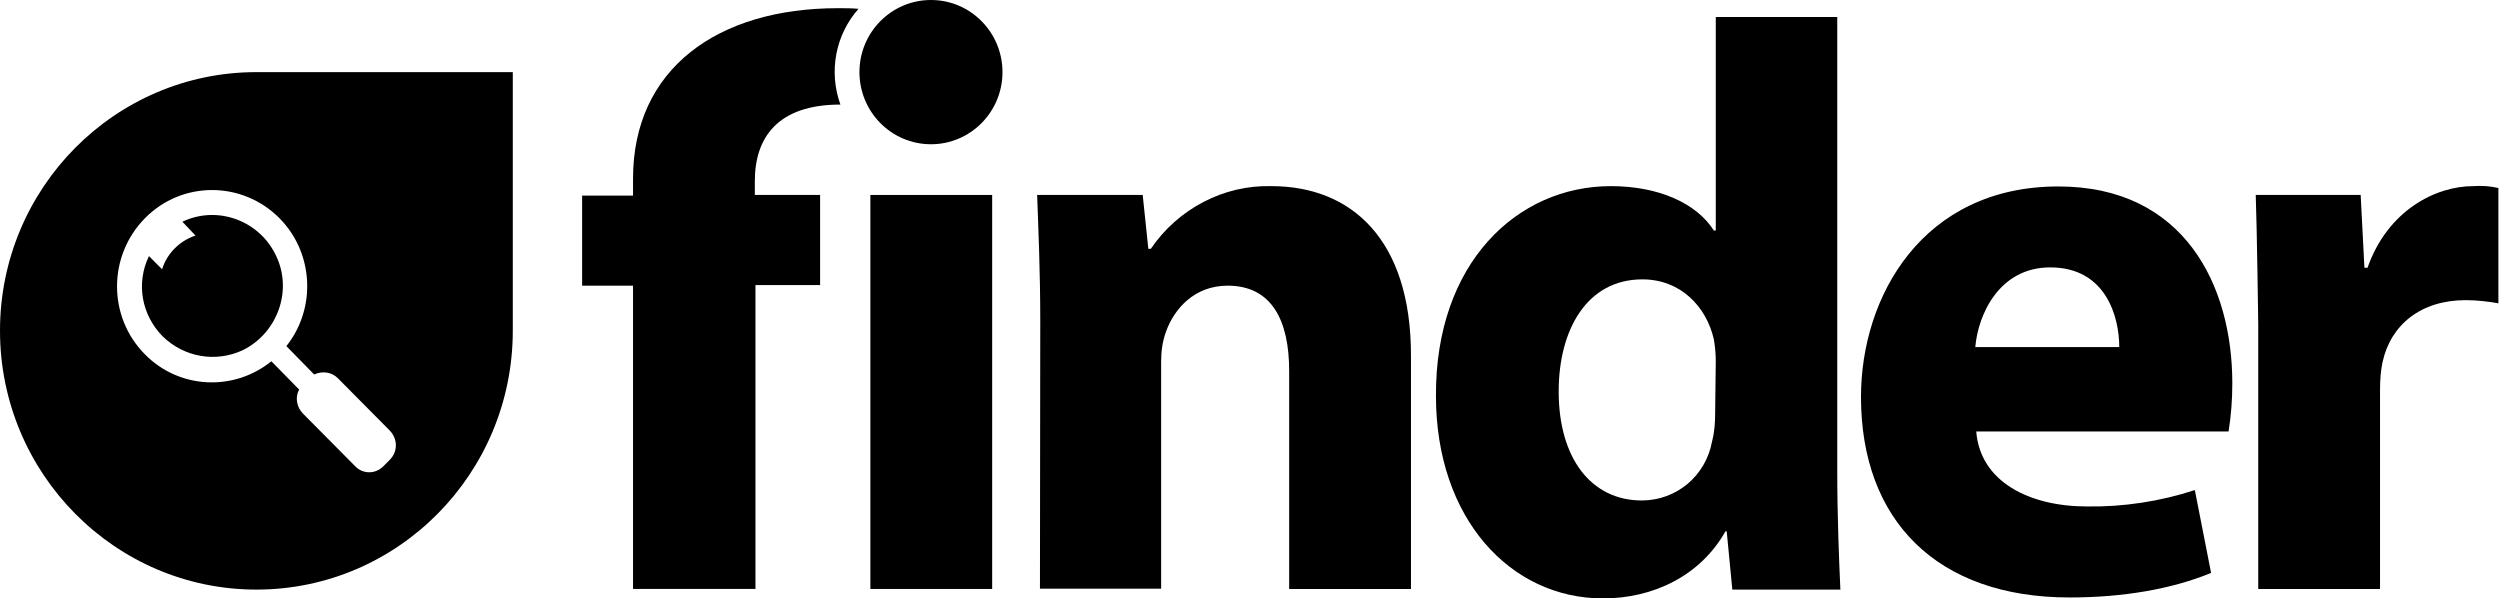 <?xml version="1.0" encoding="UTF-8"?> <svg xmlns="http://www.w3.org/2000/svg" width="1011" height="242" viewBox="0 0 1011 242" fill="none"><g clip-path="url(#clip0_122_3074)"><path d="M73.756 89.667L79.06 95.272C72.745 97.309 67.567 102.404 65.546 108.9L60.242 103.55C54.938 114.504 57.211 127.368 65.799 136.029C74.387 144.436 87.143 146.728 98.13 141.634C112.149 134.756 118.464 117.561 111.644 103.423C104.95 89.158 87.9 82.917 73.756 89.667Z" fill="black"></path><path d="M103.687 29.167C46.476 29.167 0 76.039 0 133.737C0 191.434 46.476 238.433 103.687 238.433C160.898 238.433 207.374 191.562 207.374 133.737V29.167H103.687ZM157.615 185.958L155.089 188.505C151.805 191.817 146.753 191.817 143.596 188.505L122.505 167.234C119.979 164.687 119.221 160.611 120.989 157.554L109.749 146.091C94.468 158.446 72.366 157.3 58.6 143.289C43.571 128.132 43.571 103.55 58.6 88.266C73.629 72.982 98.004 73.109 113.033 88.266C126.799 102.149 128.062 124.566 115.811 139.978L127.052 151.441C130.335 149.912 134.124 150.422 136.65 152.969L157.741 174.24C160.898 177.679 160.898 182.646 157.615 185.958Z" fill="black"></path><path d="M420.684 129.788C420.684 110.046 419.927 93.106 419.421 78.841H462.109L464.382 100.621H465.392C476.38 84.445 494.819 74.765 514.142 75.274C546.473 75.274 570.595 96.8 570.595 143.671V238.179H521.341V150.04C521.341 129.533 514.268 115.523 496.461 115.523C482.947 115.523 474.864 124.948 471.581 133.991C470.065 138.067 469.56 142.143 469.56 146.346V238.051H420.558L420.684 129.788Z" fill="black"></path><path d="M742.986 6.877V190.797C742.986 208.756 743.744 227.48 744.249 238.433H700.551L698.278 214.87H697.773C687.67 232.829 668.599 242 648.266 242C610.883 242 580.699 209.775 580.699 160.102C580.446 106.352 613.535 75.274 651.423 75.274C670.746 75.274 686.028 82.152 693.1 93.233H693.858V6.877H742.986ZM693.858 146.219C693.858 143.162 693.605 140.36 693.1 137.303C690.069 123.929 679.587 112.975 664.179 112.975C641.825 112.975 630.332 133.227 630.332 158.318C630.332 185.448 643.593 202.388 663.926 202.388C677.945 202.388 689.817 192.453 692.342 178.57C693.353 174.749 693.605 170.928 693.605 167.107L693.858 146.219Z" fill="black"></path><path d="M799.187 174.367C800.702 194.873 820.783 204.808 843.895 204.808C858.671 205.063 873.574 202.77 887.593 198.185L894.16 231.683C878.12 238.306 858.292 241.617 836.949 241.617C783.274 241.617 752.585 210.412 752.585 160.484C752.585 119.98 777.464 75.401 832.402 75.401C883.299 75.401 902.748 115.395 902.748 155.007C902.748 161.63 902.243 168.126 901.232 174.494H799.187V174.367ZM857.029 140.359C857.029 128.259 851.725 108.135 829.119 108.135C808.533 108.135 799.945 127.113 798.808 140.359H857.029Z" fill="black"></path><path d="M912.22 78.841H954.654L956.17 108.263H957.433C965.516 85.209 984.839 75.275 1000.12 75.275C1003.66 75.02 1007.19 75.275 1010.35 76.039V122.656C1006.06 121.891 1001.51 121.382 997.089 121.382C979.029 121.382 966.779 131.317 963.495 146.474C962.737 150.04 962.485 153.861 962.485 157.682V238.179H913.23V131.189C913.23 131.317 912.725 92.469 912.22 78.841Z" fill="black"></path><path d="M401.235 78.84H351.981V238.178H401.235V78.84Z" fill="black"></path><path d="M305.252 73.236C305.252 55.787 314.345 42.286 339.857 42.286C335.057 28.912 337.836 14.137 347.182 3.566C344.403 3.311 341.625 3.311 338.846 3.311C290.097 3.311 255.997 27.893 255.997 72.217V79.095H235.412V115.523H255.997V238.178H305.505V115.268H331.647V78.841H305.252V73.236Z" fill="black"></path><path d="M376.482 58.335C392.454 58.335 405.403 45.276 405.403 29.167C405.403 13.059 392.454 -0 376.482 -0C360.509 -0 347.56 13.059 347.56 29.167C347.56 45.276 360.509 58.335 376.482 58.335Z" fill="black"></path></g><defs><clipPath id="clip0_122_3074"><rect width="1010.35" height="242" fill="white"></rect></clipPath></defs></svg> 